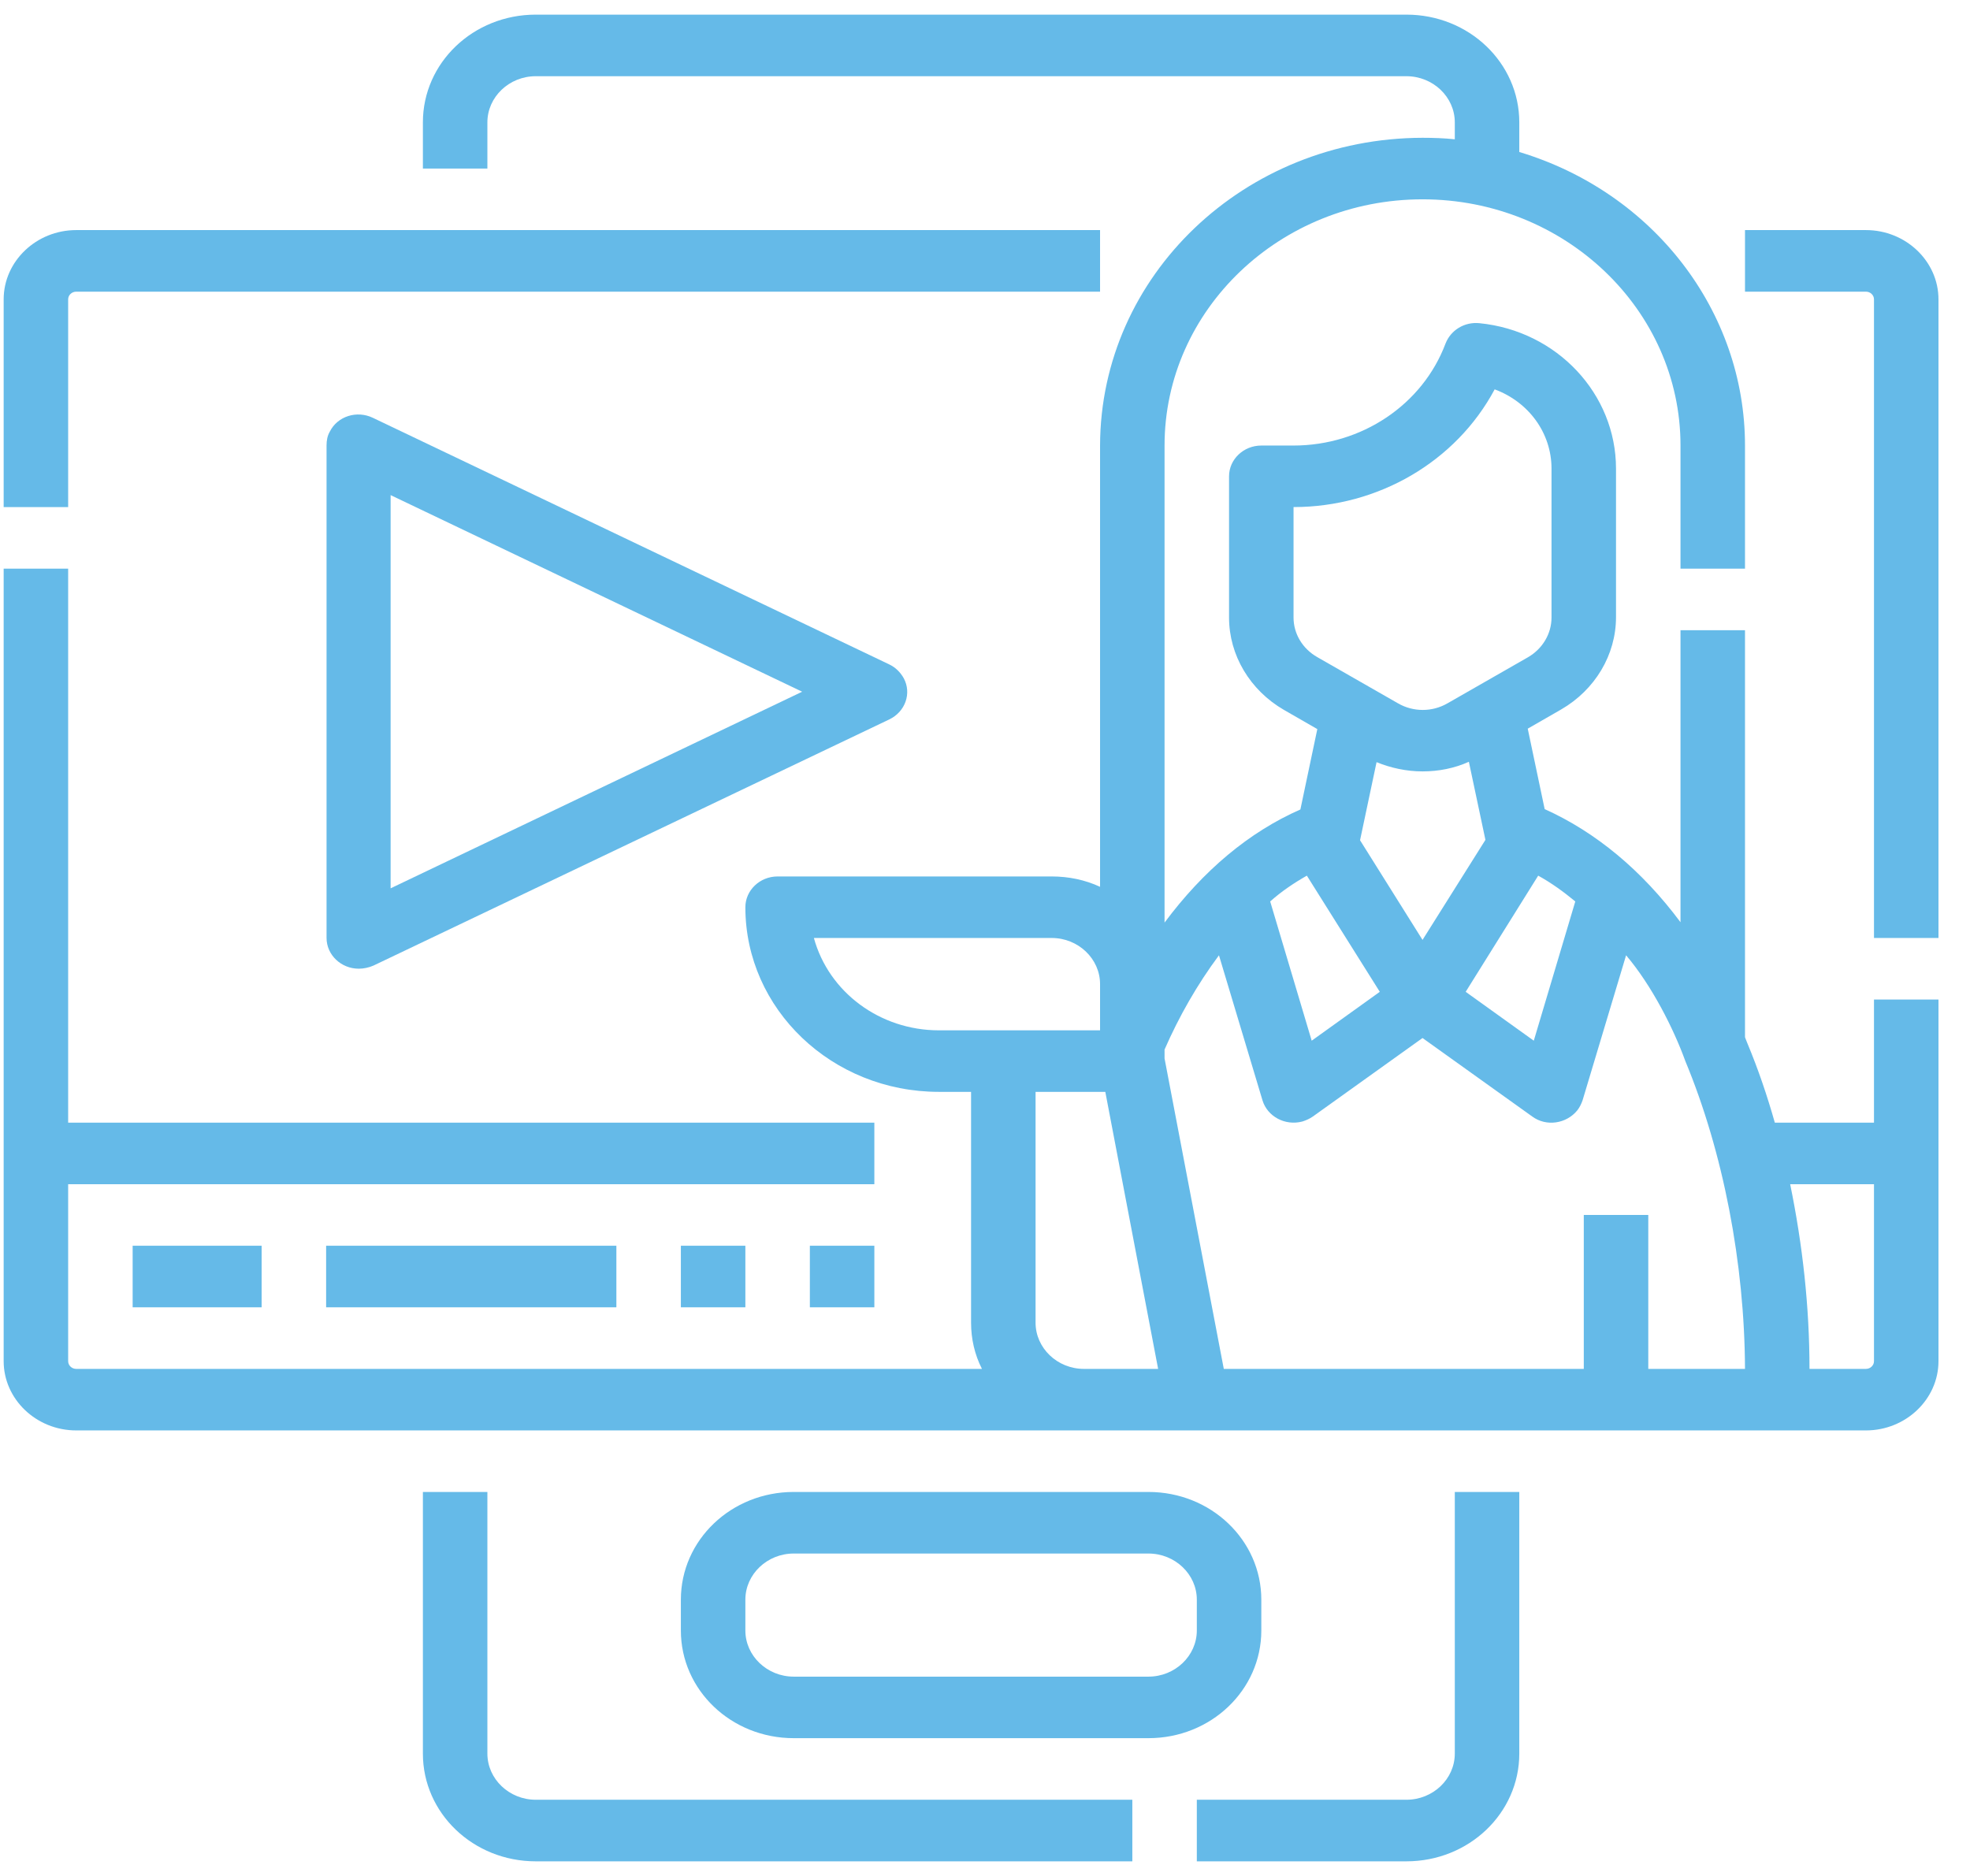 <svg width="42" height="40" viewBox="0 0 42 40" fill="none" xmlns="http://www.w3.org/2000/svg">
<path d="M9.016 31.812V37.391C9.016 38.662 10.09 39.688 11.422 39.688H24.141V38.375H11.422C10.855 38.375 10.391 37.932 10.391 37.391V31.812H9.016Z" fill="#65BAE8"/>
<path d="M31.016 37.391C31.016 37.932 30.552 38.375 29.984 38.375H25.516V39.688H29.984C31.316 39.688 32.391 38.662 32.391 37.391V31.812H31.016V37.391Z" fill="#65BAE8"/>
<path d="M24.484 31.812H16.922C15.59 31.812 14.516 32.838 14.516 34.109V34.766C14.516 36.037 15.59 37.062 16.922 37.062H24.484C25.816 37.062 26.891 36.037 26.891 34.766V34.109C26.891 32.838 25.816 31.812 24.484 31.812ZM25.516 34.766C25.516 35.307 25.052 35.75 24.484 35.75H16.922C16.355 35.75 15.891 35.307 15.891 34.766V34.109C15.891 33.568 16.355 33.125 16.922 33.125H24.484C25.052 33.125 25.516 33.568 25.516 34.109V34.766Z" fill="#65BAE8"/>
<path d="M7.95 8.909C7.606 8.744 7.194 8.876 7.031 9.204C6.979 9.294 6.962 9.393 6.962 9.499V19.999C6.962 20.36 7.271 20.655 7.649 20.655C7.753 20.655 7.864 20.631 7.959 20.59L18.959 15.34C19.302 15.176 19.44 14.782 19.268 14.462C19.199 14.339 19.096 14.232 18.959 14.167L7.95 8.909ZM8.328 18.941V10.557L17.102 14.749L8.328 18.941Z" fill="#65BAE8"/>
<path d="M2.828 26.562H5.578V27.875H2.828V26.562Z" fill="#65BAE8"/>
<path d="M6.953 26.562H13.141V27.875H6.953V26.562Z" fill="#65BAE8"/>
<path d="M14.516 26.562H15.891V27.875H14.516V26.562Z" fill="#65BAE8"/>
<path d="M17.266 26.562H18.641V27.875H17.266V26.562Z" fill="#65BAE8"/>
<path d="M37.203 6.219H39.781C39.876 6.219 39.953 6.293 39.953 6.383V20H41.328V6.383C41.328 5.571 40.632 4.906 39.781 4.906H37.203V6.219Z" fill="#65BAE8"/>
<path d="M1.625 30.5H39.781C40.632 30.5 41.328 29.835 41.328 29.023V21.312H39.953V23.938H37.839C37.676 23.363 37.487 22.805 37.255 22.248C37.237 22.207 37.22 22.157 37.203 22.116V13.438H35.828V19.664C35.003 18.556 34.023 17.744 32.932 17.252L32.571 15.537L33.284 15.127C34.006 14.709 34.453 13.963 34.453 13.159V9.992C34.453 8.401 33.198 7.055 31.54 6.891C31.222 6.859 30.93 7.039 30.818 7.326C30.328 8.63 29.03 9.5 27.578 9.5H26.891C26.512 9.5 26.203 9.795 26.203 10.156V13.167C26.203 13.971 26.65 14.717 27.372 15.136L28.085 15.546L27.724 17.26C26.624 17.744 25.653 18.564 24.828 19.672V9.5C24.828 6.604 27.294 4.25 30.328 4.25C33.362 4.25 35.828 6.604 35.828 9.5V12.125H37.203V9.5C37.203 6.637 35.252 4.102 32.391 3.241V2.609C32.391 1.338 31.316 0.312 29.984 0.312H11.422C10.09 0.312 9.016 1.338 9.016 2.609V3.594H10.391V2.609C10.391 2.068 10.855 1.625 11.422 1.625H29.984C30.552 1.625 31.016 2.068 31.016 2.609V2.97C30.792 2.946 30.56 2.938 30.328 2.938C26.53 2.946 23.462 5.874 23.453 9.5V18.909C23.135 18.761 22.783 18.688 22.422 18.688H16.578C16.2 18.688 15.891 18.983 15.891 19.344C15.891 21.518 17.738 23.281 20.016 23.281H20.703V28.203C20.703 28.548 20.78 28.884 20.935 29.188H1.625C1.53 29.188 1.453 29.114 1.453 29.023V25.25H18.641V23.938H1.453V12.125H0.078V29.023C0.078 29.835 0.774 30.5 1.625 30.5ZM39.953 25.25V29.023C39.953 29.114 39.876 29.188 39.781 29.188H38.578C38.578 27.867 38.432 26.546 38.166 25.25H39.953ZM35.931 22.625C36.739 24.569 37.194 26.94 37.203 29.188H35.141V25.906H33.766V29.188H26.091L24.828 22.568V22.379C25.137 21.673 25.524 20.993 25.988 20.369L26.916 23.462C27.02 23.806 27.398 24.011 27.767 23.913C27.845 23.888 27.922 23.855 27.991 23.806L30.328 22.133L32.666 23.806C32.966 24.028 33.396 23.962 33.628 23.675C33.68 23.609 33.714 23.535 33.74 23.462L34.668 20.369C35.218 21.017 35.682 21.936 35.931 22.625ZM27.862 18.671L29.417 21.148L27.965 22.19L27.08 19.221C27.32 19.007 27.587 18.827 27.862 18.671ZM30.328 16.448C30.672 16.448 31.007 16.382 31.316 16.243L31.669 17.908L30.328 20.041L28.996 17.916L29.348 16.251C29.649 16.374 29.984 16.448 30.328 16.448ZM32.794 18.671C33.078 18.827 33.336 19.016 33.585 19.221L32.7 22.19L31.248 21.148L32.794 18.671ZM27.578 13.167V10.812C29.383 10.812 31.041 9.845 31.866 8.302C32.597 8.573 33.078 9.238 33.078 9.992V13.167C33.078 13.511 32.889 13.831 32.58 14.012L30.861 14.996C30.534 15.185 30.131 15.185 29.804 14.996L28.085 14.012C27.767 13.831 27.578 13.511 27.578 13.167ZM17.352 20H22.422C22.989 20 23.453 20.443 23.453 20.984V21.969H20.016C18.761 21.969 17.669 21.157 17.352 20ZM22.078 28.203V23.281H23.565L24.691 29.188H23.109C22.542 29.188 22.078 28.744 22.078 28.203Z" fill="#65BAE8"/>
<path d="M1.453 6.383C1.453 6.293 1.53 6.219 1.625 6.219H23.453V4.906H1.625C0.774 4.906 0.078 5.571 0.078 6.383V10.812H1.453V6.383Z" fill="#65BAE8"/>
</svg>
